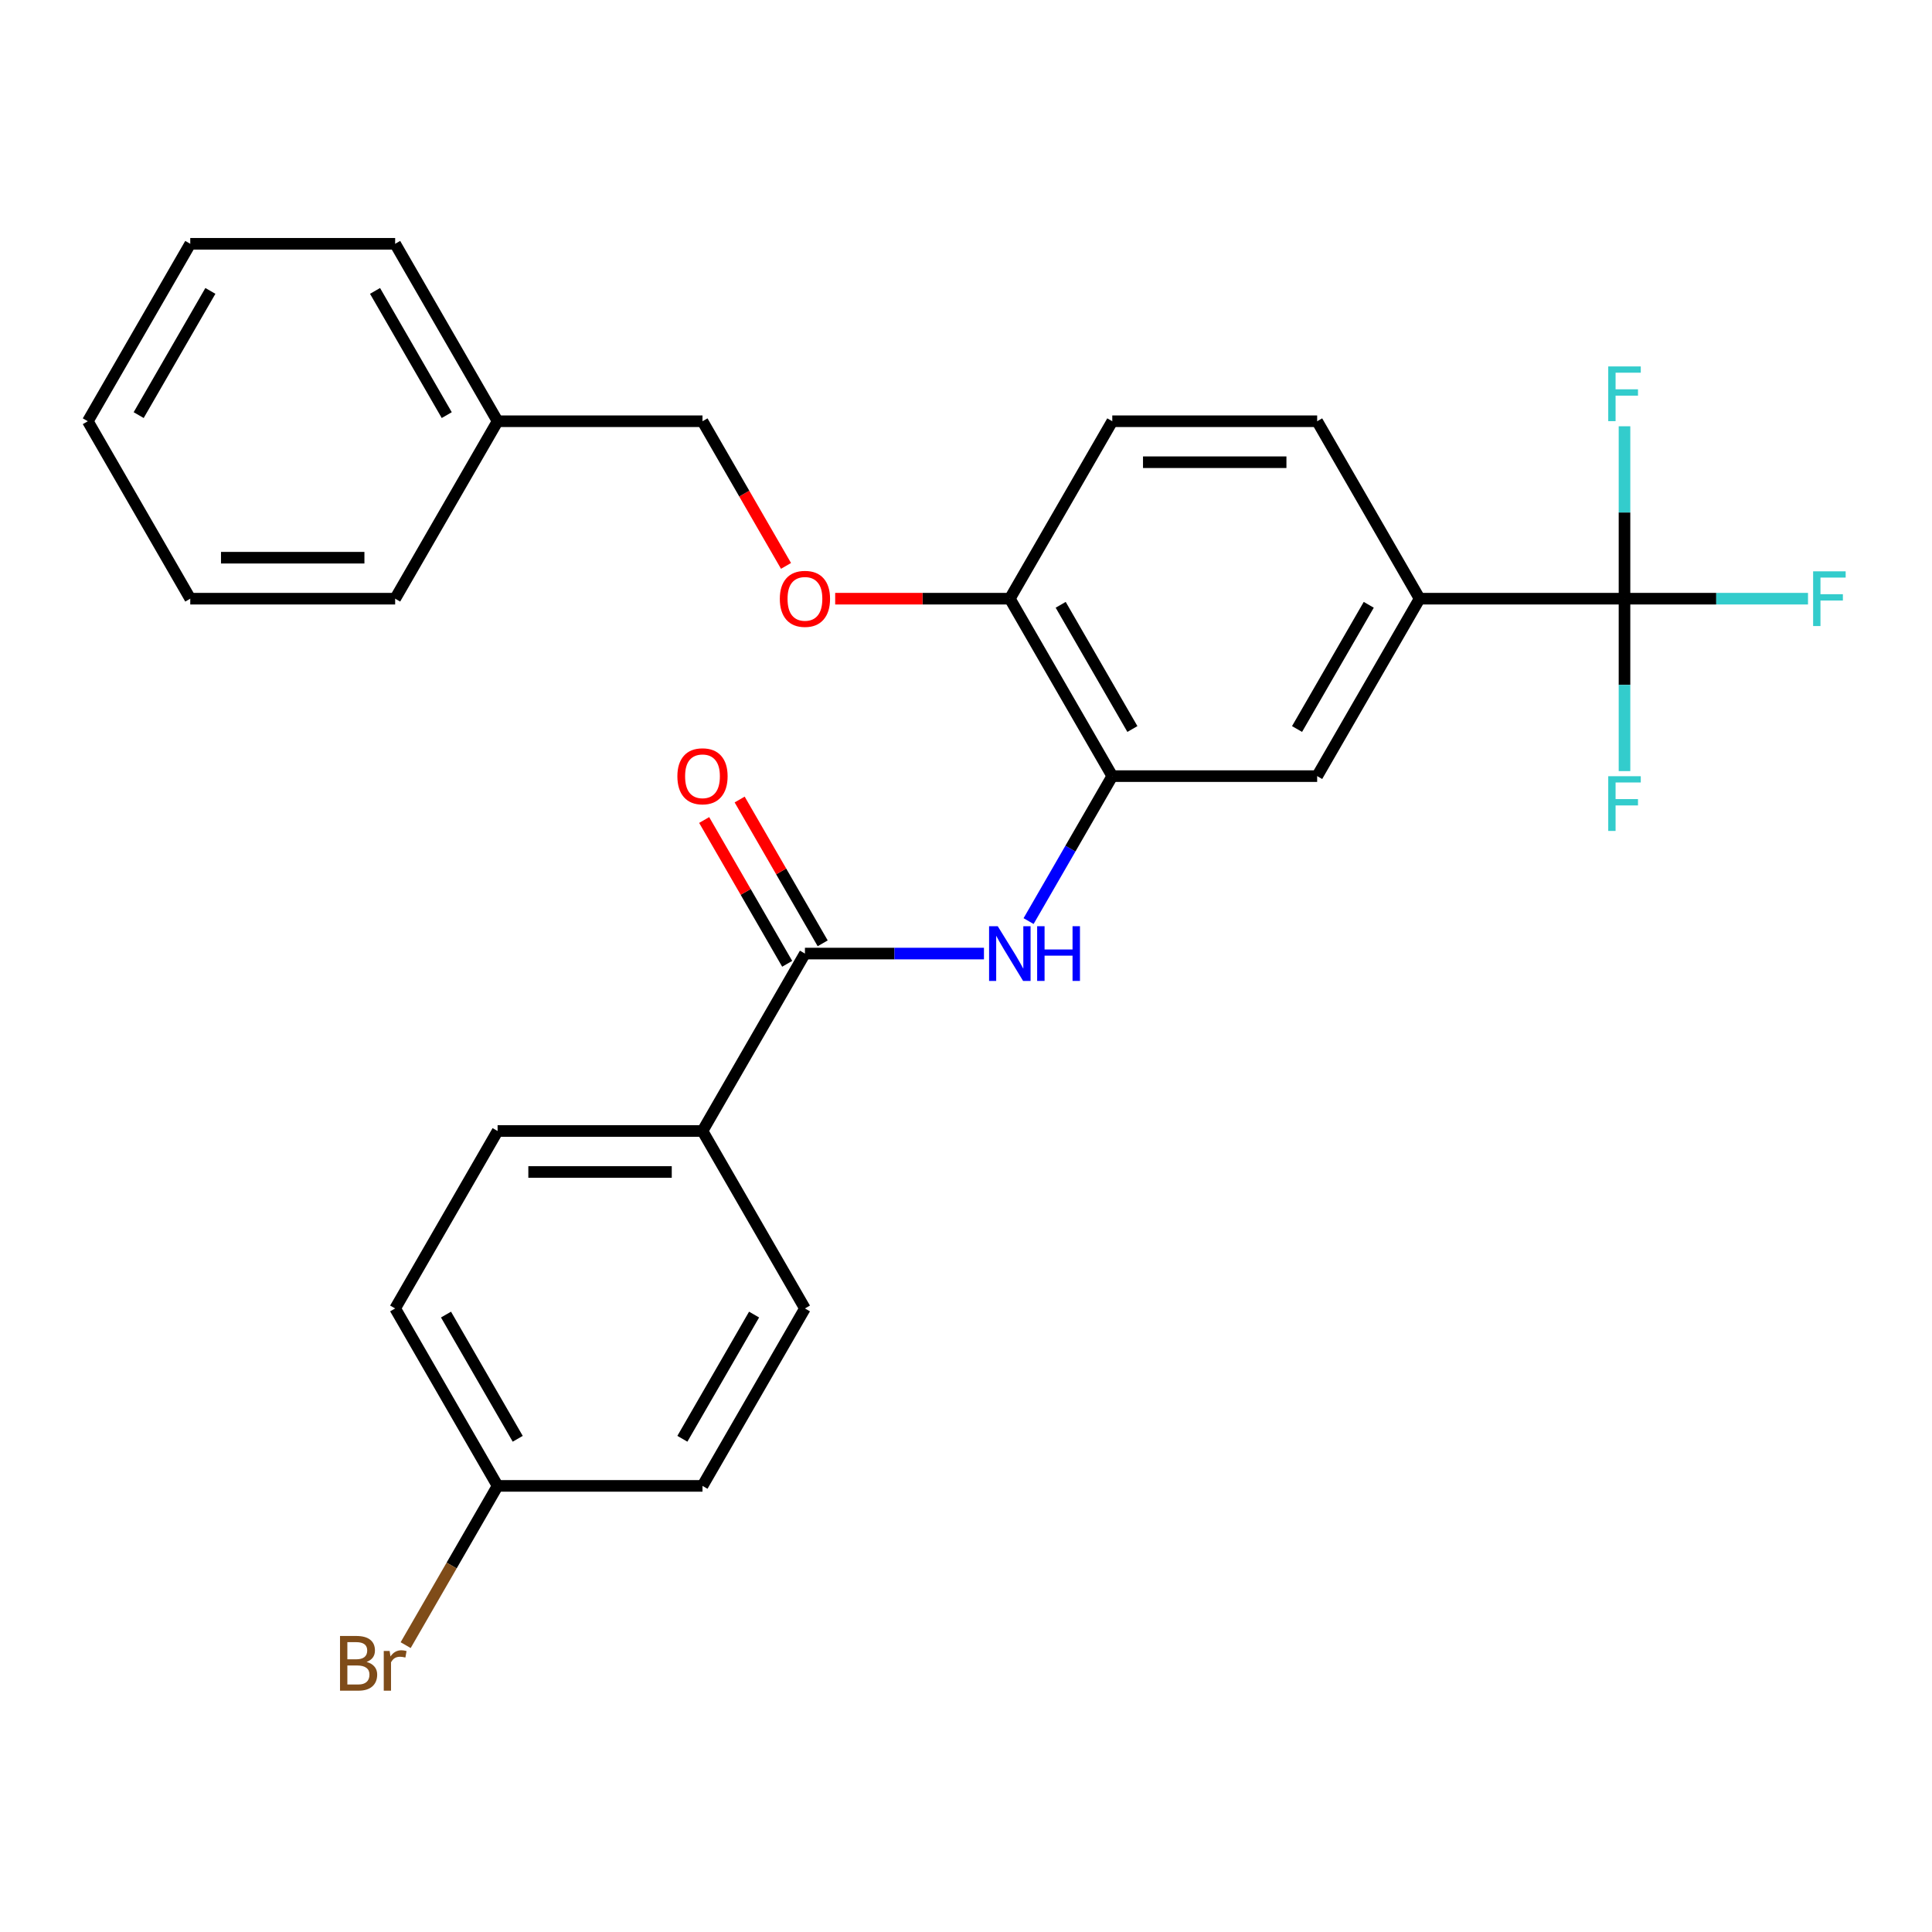 <?xml version='1.0' encoding='iso-8859-1'?>
<svg version='1.1' baseProfile='full'
              xmlns='http://www.w3.org/2000/svg'
                      xmlns:rdkit='http://www.rdkit.org/xml'
                      xmlns:xlink='http://www.w3.org/1999/xlink'
                  xml:space='preserve'
width='1000px' height='1000px' viewBox='0 0 1000 1000'>
<!-- END OF HEADER -->
<rect style='opacity:1.0;fill:#FFFFFF;stroke:none' width='1000' height='1000' x='0' y='0'> </rect>
<path class='bond-3' d='M 840.84,309.878 L 734.789,309.878' style='fill:none;fill-rule:evenodd;stroke:#000000;stroke-width:6px;stroke-linecap:butt;stroke-linejoin:miter;stroke-opacity:1' />
<path class='bond-11' d='M 840.84,309.878 L 888.33,309.878' style='fill:none;fill-rule:evenodd;stroke:#000000;stroke-width:6px;stroke-linecap:butt;stroke-linejoin:miter;stroke-opacity:1' />
<path class='bond-11' d='M 888.33,309.878 L 935.82,309.878' style='fill:none;fill-rule:evenodd;stroke:#33CCCC;stroke-width:6px;stroke-linecap:butt;stroke-linejoin:miter;stroke-opacity:1' />
<path class='bond-12' d='M 840.84,309.878 L 840.84,354.498' style='fill:none;fill-rule:evenodd;stroke:#000000;stroke-width:6px;stroke-linecap:butt;stroke-linejoin:miter;stroke-opacity:1' />
<path class='bond-12' d='M 840.84,354.498 L 840.84,399.118' style='fill:none;fill-rule:evenodd;stroke:#33CCCC;stroke-width:6px;stroke-linecap:butt;stroke-linejoin:miter;stroke-opacity:1' />
<path class='bond-13' d='M 840.84,309.878 L 840.84,265.258' style='fill:none;fill-rule:evenodd;stroke:#000000;stroke-width:6px;stroke-linecap:butt;stroke-linejoin:miter;stroke-opacity:1' />
<path class='bond-13' d='M 840.84,265.258 L 840.84,220.638' style='fill:none;fill-rule:evenodd;stroke:#33CCCC;stroke-width:6px;stroke-linecap:butt;stroke-linejoin:miter;stroke-opacity:1' />
<path class='bond-0' d='M 416.634,493.564 L 462.965,493.564' style='fill:none;fill-rule:evenodd;stroke:#000000;stroke-width:6px;stroke-linecap:butt;stroke-linejoin:miter;stroke-opacity:1' />
<path class='bond-0' d='M 462.965,493.564 L 509.295,493.564' style='fill:none;fill-rule:evenodd;stroke:#0000FF;stroke-width:6px;stroke-linecap:butt;stroke-linejoin:miter;stroke-opacity:1' />
<path class='bond-6' d='M 416.634,493.564 L 363.609,585.407' style='fill:none;fill-rule:evenodd;stroke:#000000;stroke-width:6px;stroke-linecap:butt;stroke-linejoin:miter;stroke-opacity:1' />
<path class='bond-7' d='M 425.819,488.262 L 404.332,451.046' style='fill:none;fill-rule:evenodd;stroke:#000000;stroke-width:6px;stroke-linecap:butt;stroke-linejoin:miter;stroke-opacity:1' />
<path class='bond-7' d='M 404.332,451.046 L 382.845,413.83' style='fill:none;fill-rule:evenodd;stroke:#FF0000;stroke-width:6px;stroke-linecap:butt;stroke-linejoin:miter;stroke-opacity:1' />
<path class='bond-7' d='M 407.45,498.867 L 385.963,461.651' style='fill:none;fill-rule:evenodd;stroke:#000000;stroke-width:6px;stroke-linecap:butt;stroke-linejoin:miter;stroke-opacity:1' />
<path class='bond-7' d='M 385.963,461.651 L 364.477,424.435' style='fill:none;fill-rule:evenodd;stroke:#FF0000;stroke-width:6px;stroke-linecap:butt;stroke-linejoin:miter;stroke-opacity:1' />
<path class='bond-1' d='M 532.392,476.753 L 554.052,439.237' style='fill:none;fill-rule:evenodd;stroke:#0000FF;stroke-width:6px;stroke-linecap:butt;stroke-linejoin:miter;stroke-opacity:1' />
<path class='bond-1' d='M 554.052,439.237 L 575.712,401.721' style='fill:none;fill-rule:evenodd;stroke:#000000;stroke-width:6px;stroke-linecap:butt;stroke-linejoin:miter;stroke-opacity:1' />
<path class='bond-2' d='M 575.712,401.721 L 681.763,401.721' style='fill:none;fill-rule:evenodd;stroke:#000000;stroke-width:6px;stroke-linecap:butt;stroke-linejoin:miter;stroke-opacity:1' />
<path class='bond-27' d='M 575.712,401.721 L 522.686,309.878' style='fill:none;fill-rule:evenodd;stroke:#000000;stroke-width:6px;stroke-linecap:butt;stroke-linejoin:miter;stroke-opacity:1' />
<path class='bond-27' d='M 586.126,377.339 L 549.008,313.049' style='fill:none;fill-rule:evenodd;stroke:#000000;stroke-width:6px;stroke-linecap:butt;stroke-linejoin:miter;stroke-opacity:1' />
<path class='bond-4' d='M 734.789,309.878 L 681.763,401.721' style='fill:none;fill-rule:evenodd;stroke:#000000;stroke-width:6px;stroke-linecap:butt;stroke-linejoin:miter;stroke-opacity:1' />
<path class='bond-4' d='M 708.466,313.049 L 671.348,377.339' style='fill:none;fill-rule:evenodd;stroke:#000000;stroke-width:6px;stroke-linecap:butt;stroke-linejoin:miter;stroke-opacity:1' />
<path class='bond-9' d='M 734.789,309.878 L 681.763,218.034' style='fill:none;fill-rule:evenodd;stroke:#000000;stroke-width:6px;stroke-linecap:butt;stroke-linejoin:miter;stroke-opacity:1' />
<path class='bond-5' d='M 522.686,309.878 L 575.712,218.034' style='fill:none;fill-rule:evenodd;stroke:#000000;stroke-width:6px;stroke-linecap:butt;stroke-linejoin:miter;stroke-opacity:1' />
<path class='bond-8' d='M 522.686,309.878 L 477.486,309.878' style='fill:none;fill-rule:evenodd;stroke:#000000;stroke-width:6px;stroke-linecap:butt;stroke-linejoin:miter;stroke-opacity:1' />
<path class='bond-8' d='M 477.486,309.878 L 432.286,309.878' style='fill:none;fill-rule:evenodd;stroke:#FF0000;stroke-width:6px;stroke-linecap:butt;stroke-linejoin:miter;stroke-opacity:1' />
<path class='bond-14' d='M 363.609,585.407 L 257.557,585.407' style='fill:none;fill-rule:evenodd;stroke:#000000;stroke-width:6px;stroke-linecap:butt;stroke-linejoin:miter;stroke-opacity:1' />
<path class='bond-14' d='M 347.701,606.618 L 273.465,606.618' style='fill:none;fill-rule:evenodd;stroke:#000000;stroke-width:6px;stroke-linecap:butt;stroke-linejoin:miter;stroke-opacity:1' />
<path class='bond-15' d='M 363.609,585.407 L 416.634,677.251' style='fill:none;fill-rule:evenodd;stroke:#000000;stroke-width:6px;stroke-linecap:butt;stroke-linejoin:miter;stroke-opacity:1' />
<path class='bond-17' d='M 406.836,292.906 L 385.222,255.47' style='fill:none;fill-rule:evenodd;stroke:#FF0000;stroke-width:6px;stroke-linecap:butt;stroke-linejoin:miter;stroke-opacity:1' />
<path class='bond-17' d='M 385.222,255.47 L 363.609,218.034' style='fill:none;fill-rule:evenodd;stroke:#000000;stroke-width:6px;stroke-linecap:butt;stroke-linejoin:miter;stroke-opacity:1' />
<path class='bond-10' d='M 681.763,218.034 L 575.712,218.034' style='fill:none;fill-rule:evenodd;stroke:#000000;stroke-width:6px;stroke-linecap:butt;stroke-linejoin:miter;stroke-opacity:1' />
<path class='bond-10' d='M 665.855,239.245 L 591.619,239.245' style='fill:none;fill-rule:evenodd;stroke:#000000;stroke-width:6px;stroke-linecap:butt;stroke-linejoin:miter;stroke-opacity:1' />
<path class='bond-18' d='M 257.557,585.407 L 204.532,677.251' style='fill:none;fill-rule:evenodd;stroke:#000000;stroke-width:6px;stroke-linecap:butt;stroke-linejoin:miter;stroke-opacity:1' />
<path class='bond-19' d='M 416.634,677.251 L 363.609,769.094' style='fill:none;fill-rule:evenodd;stroke:#000000;stroke-width:6px;stroke-linecap:butt;stroke-linejoin:miter;stroke-opacity:1' />
<path class='bond-19' d='M 390.312,680.422 L 353.194,744.712' style='fill:none;fill-rule:evenodd;stroke:#000000;stroke-width:6px;stroke-linecap:butt;stroke-linejoin:miter;stroke-opacity:1' />
<path class='bond-16' d='M 257.557,769.094 L 363.609,769.094' style='fill:none;fill-rule:evenodd;stroke:#000000;stroke-width:6px;stroke-linecap:butt;stroke-linejoin:miter;stroke-opacity:1' />
<path class='bond-20' d='M 257.557,769.094 L 233.761,810.31' style='fill:none;fill-rule:evenodd;stroke:#000000;stroke-width:6px;stroke-linecap:butt;stroke-linejoin:miter;stroke-opacity:1' />
<path class='bond-20' d='M 233.761,810.31 L 209.965,851.526' style='fill:none;fill-rule:evenodd;stroke:#7F4C19;stroke-width:6px;stroke-linecap:butt;stroke-linejoin:miter;stroke-opacity:1' />
<path class='bond-28' d='M 257.557,769.094 L 204.532,677.251' style='fill:none;fill-rule:evenodd;stroke:#000000;stroke-width:6px;stroke-linecap:butt;stroke-linejoin:miter;stroke-opacity:1' />
<path class='bond-28' d='M 267.972,744.712 L 230.854,680.422' style='fill:none;fill-rule:evenodd;stroke:#000000;stroke-width:6px;stroke-linecap:butt;stroke-linejoin:miter;stroke-opacity:1' />
<path class='bond-21' d='M 363.609,218.034 L 257.557,218.034' style='fill:none;fill-rule:evenodd;stroke:#000000;stroke-width:6px;stroke-linecap:butt;stroke-linejoin:miter;stroke-opacity:1' />
<path class='bond-22' d='M 257.557,218.034 L 204.532,126.191' style='fill:none;fill-rule:evenodd;stroke:#000000;stroke-width:6px;stroke-linecap:butt;stroke-linejoin:miter;stroke-opacity:1' />
<path class='bond-22' d='M 231.235,214.863 L 194.117,150.573' style='fill:none;fill-rule:evenodd;stroke:#000000;stroke-width:6px;stroke-linecap:butt;stroke-linejoin:miter;stroke-opacity:1' />
<path class='bond-23' d='M 257.557,218.034 L 204.532,309.878' style='fill:none;fill-rule:evenodd;stroke:#000000;stroke-width:6px;stroke-linecap:butt;stroke-linejoin:miter;stroke-opacity:1' />
<path class='bond-25' d='M 204.532,126.191 L 98.48,126.191' style='fill:none;fill-rule:evenodd;stroke:#000000;stroke-width:6px;stroke-linecap:butt;stroke-linejoin:miter;stroke-opacity:1' />
<path class='bond-24' d='M 204.532,309.878 L 98.48,309.878' style='fill:none;fill-rule:evenodd;stroke:#000000;stroke-width:6px;stroke-linecap:butt;stroke-linejoin:miter;stroke-opacity:1' />
<path class='bond-24' d='M 188.624,288.667 L 114.388,288.667' style='fill:none;fill-rule:evenodd;stroke:#000000;stroke-width:6px;stroke-linecap:butt;stroke-linejoin:miter;stroke-opacity:1' />
<path class='bond-26' d='M 98.48,309.878 L 45.455,218.034' style='fill:none;fill-rule:evenodd;stroke:#000000;stroke-width:6px;stroke-linecap:butt;stroke-linejoin:miter;stroke-opacity:1' />
<path class='bond-29' d='M 98.48,126.191 L 45.455,218.034' style='fill:none;fill-rule:evenodd;stroke:#000000;stroke-width:6px;stroke-linecap:butt;stroke-linejoin:miter;stroke-opacity:1' />
<path class='bond-29' d='M 108.895,150.573 L 71.777,214.863' style='fill:none;fill-rule:evenodd;stroke:#000000;stroke-width:6px;stroke-linecap:butt;stroke-linejoin:miter;stroke-opacity:1' />
<path  class='atom-2' d='M 516.426 479.404
L 525.706 494.404
Q 526.626 495.884, 528.106 498.564
Q 529.586 501.244, 529.666 501.404
L 529.666 479.404
L 533.426 479.404
L 533.426 507.724
L 529.546 507.724
L 519.586 491.324
Q 518.426 489.404, 517.186 487.204
Q 515.986 485.004, 515.626 484.324
L 515.626 507.724
L 511.946 507.724
L 511.946 479.404
L 516.426 479.404
' fill='#0000FF'/>
<path  class='atom-2' d='M 536.826 479.404
L 540.666 479.404
L 540.666 491.444
L 555.146 491.444
L 555.146 479.404
L 558.986 479.404
L 558.986 507.724
L 555.146 507.724
L 555.146 494.644
L 540.666 494.644
L 540.666 507.724
L 536.826 507.724
L 536.826 479.404
' fill='#0000FF'/>
<path  class='atom-8' d='M 350.609 401.801
Q 350.609 395.001, 353.969 391.201
Q 357.329 387.401, 363.609 387.401
Q 369.889 387.401, 373.249 391.201
Q 376.609 395.001, 376.609 401.801
Q 376.609 408.681, 373.209 412.601
Q 369.809 416.481, 363.609 416.481
Q 357.369 416.481, 353.969 412.601
Q 350.609 408.721, 350.609 401.801
M 363.609 413.281
Q 367.929 413.281, 370.249 410.401
Q 372.609 407.481, 372.609 401.801
Q 372.609 396.241, 370.249 393.441
Q 367.929 390.601, 363.609 390.601
Q 359.289 390.601, 356.929 393.401
Q 354.609 396.201, 354.609 401.801
Q 354.609 407.521, 356.929 410.401
Q 359.289 413.281, 363.609 413.281
' fill='#FF0000'/>
<path  class='atom-9' d='M 403.634 309.958
Q 403.634 303.158, 406.994 299.358
Q 410.354 295.558, 416.634 295.558
Q 422.914 295.558, 426.274 299.358
Q 429.634 303.158, 429.634 309.958
Q 429.634 316.838, 426.234 320.758
Q 422.834 324.638, 416.634 324.638
Q 410.394 324.638, 406.994 320.758
Q 403.634 316.878, 403.634 309.958
M 416.634 321.438
Q 420.954 321.438, 423.274 318.558
Q 425.634 315.638, 425.634 309.958
Q 425.634 304.398, 423.274 301.598
Q 420.954 298.758, 416.634 298.758
Q 412.314 298.758, 409.954 301.558
Q 407.634 304.358, 407.634 309.958
Q 407.634 315.678, 409.954 318.558
Q 412.314 321.438, 416.634 321.438
' fill='#FF0000'/>
<path  class='atom-12' d='M 938.471 295.718
L 955.311 295.718
L 955.311 298.958
L 942.271 298.958
L 942.271 307.558
L 953.871 307.558
L 953.871 310.838
L 942.271 310.838
L 942.271 324.038
L 938.471 324.038
L 938.471 295.718
' fill='#33CCCC'/>
<path  class='atom-13' d='M 832.42 401.769
L 849.26 401.769
L 849.26 405.009
L 836.22 405.009
L 836.22 413.609
L 847.82 413.609
L 847.82 416.889
L 836.22 416.889
L 836.22 430.089
L 832.42 430.089
L 832.42 401.769
' fill='#33CCCC'/>
<path  class='atom-14' d='M 832.42 189.666
L 849.26 189.666
L 849.26 192.906
L 836.22 192.906
L 836.22 201.506
L 847.82 201.506
L 847.82 204.786
L 836.22 204.786
L 836.22 217.986
L 832.42 217.986
L 832.42 189.666
' fill='#33CCCC'/>
<path  class='atom-21' d='M 189.752 860.217
Q 192.472 860.977, 193.832 862.657
Q 195.232 864.297, 195.232 866.737
Q 195.232 870.657, 192.712 872.897
Q 190.232 875.097, 185.512 875.097
L 175.992 875.097
L 175.992 846.777
L 184.352 846.777
Q 189.192 846.777, 191.632 848.737
Q 194.072 850.697, 194.072 854.297
Q 194.072 858.577, 189.752 860.217
M 179.792 849.977
L 179.792 858.857
L 184.352 858.857
Q 187.152 858.857, 188.592 857.737
Q 190.072 856.577, 190.072 854.297
Q 190.072 849.977, 184.352 849.977
L 179.792 849.977
M 185.512 871.897
Q 188.272 871.897, 189.752 870.577
Q 191.232 869.257, 191.232 866.737
Q 191.232 864.417, 189.592 863.257
Q 187.992 862.057, 184.912 862.057
L 179.792 862.057
L 179.792 871.897
L 185.512 871.897
' fill='#7F4C19'/>
<path  class='atom-21' d='M 201.672 854.537
L 202.112 857.377
Q 204.272 854.177, 207.792 854.177
Q 208.912 854.177, 210.432 854.577
L 209.832 857.937
Q 208.112 857.537, 207.152 857.537
Q 205.472 857.537, 204.352 858.217
Q 203.272 858.857, 202.392 860.417
L 202.392 875.097
L 198.632 875.097
L 198.632 854.537
L 201.672 854.537
' fill='#7F4C19'/>
</svg>
